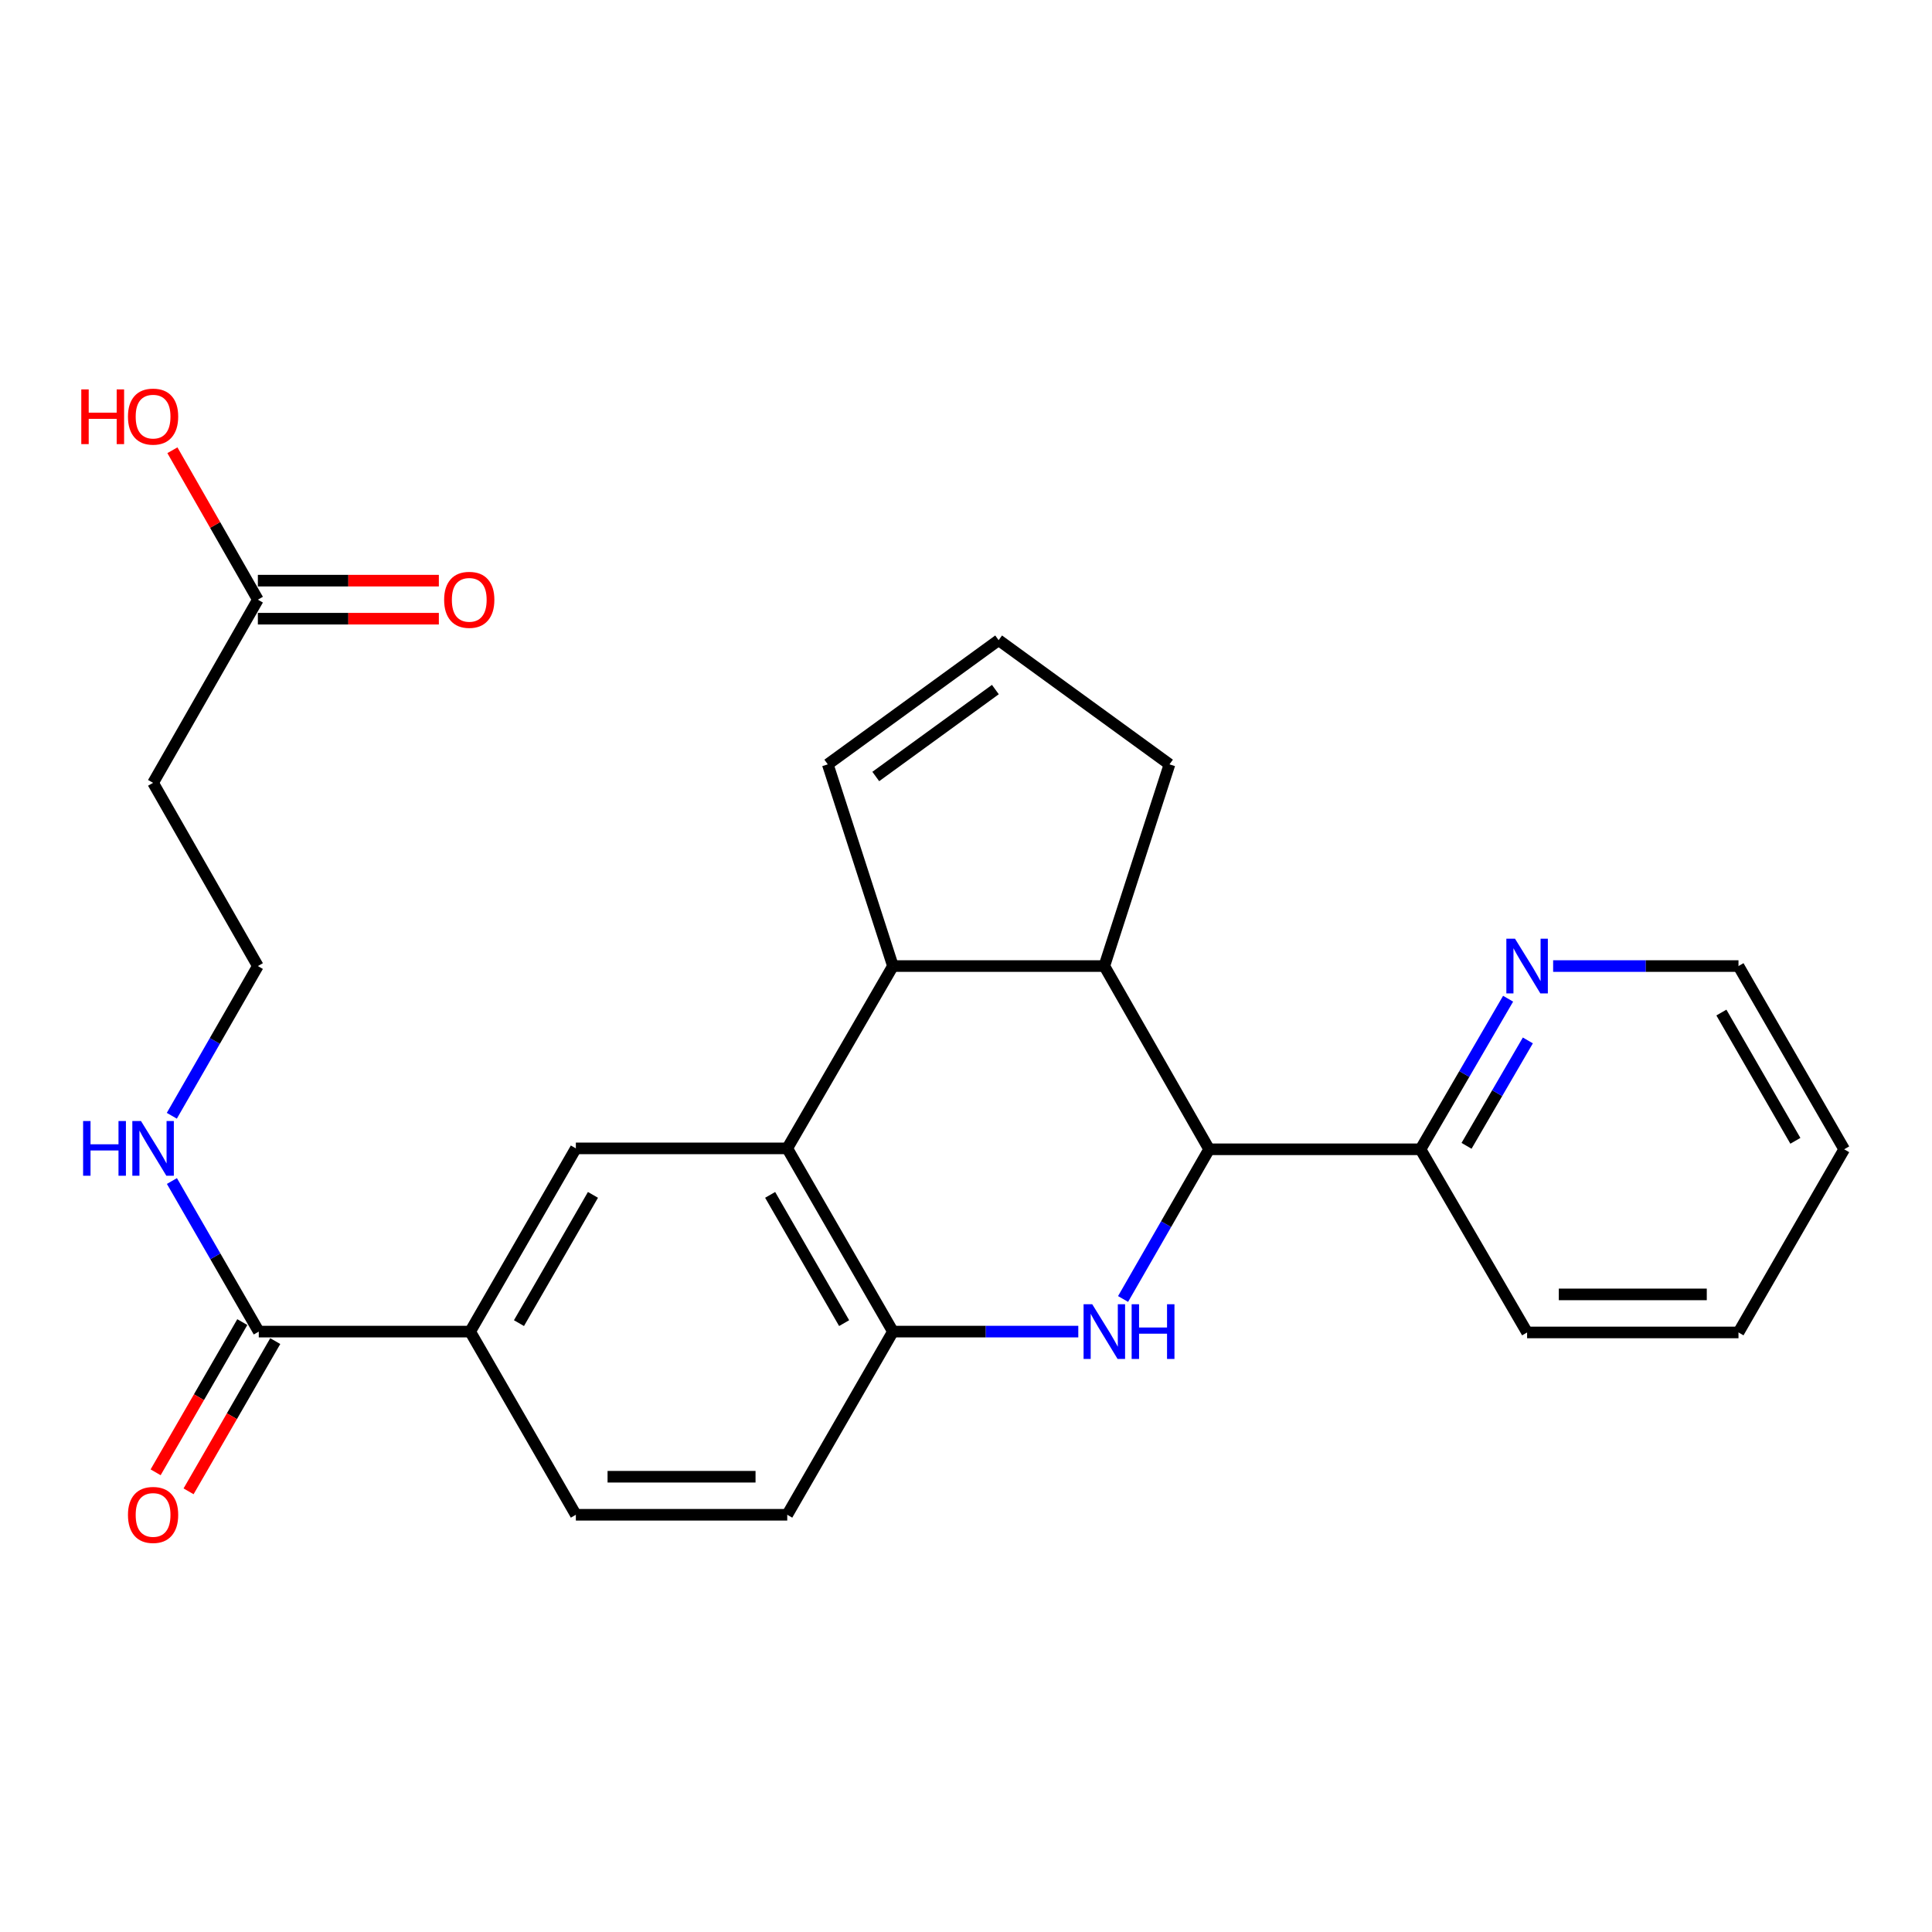 <?xml version='1.0' encoding='iso-8859-1'?>
<svg version='1.1' baseProfile='full'
              xmlns='http://www.w3.org/2000/svg'
                      xmlns:rdkit='http://www.rdkit.org/xml'
                      xmlns:xlink='http://www.w3.org/1999/xlink'
                  xml:space='preserve'
width='1000px' height='1000px' viewBox='0 0 1000 1000'>
<!-- END OF HEADER -->
<rect style='opacity:1.0;fill:#FFFFFF;stroke:none' width='1000' height='1000' x='0' y='0'> </rect>
<path class='bond-1' d='M 581.302,672.353 L 603.573,633.613' style='fill:none;fill-rule:evenodd;stroke:#0000FF;stroke-width:6px;stroke-linecap:butt;stroke-linejoin:miter;stroke-opacity:1' />
<path class='bond-1' d='M 603.573,633.613 L 625.844,594.873' style='fill:none;fill-rule:evenodd;stroke:#000000;stroke-width:6px;stroke-linecap:butt;stroke-linejoin:miter;stroke-opacity:1' />
<path class='bond-3' d='M 558.122,689.234 L 510.152,689.234' style='fill:none;fill-rule:evenodd;stroke:#0000FF;stroke-width:6px;stroke-linecap:butt;stroke-linejoin:miter;stroke-opacity:1' />
<path class='bond-3' d='M 510.152,689.234 L 462.183,689.234' style='fill:none;fill-rule:evenodd;stroke:#000000;stroke-width:6px;stroke-linecap:butt;stroke-linejoin:miter;stroke-opacity:1' />
<path class='bond-0' d='M 407.476,594.402 L 462.183,689.234' style='fill:none;fill-rule:evenodd;stroke:#000000;stroke-width:6px;stroke-linecap:butt;stroke-linejoin:miter;stroke-opacity:1' />
<path class='bond-0' d='M 398.626,618.466 L 436.921,684.849' style='fill:none;fill-rule:evenodd;stroke:#000000;stroke-width:6px;stroke-linecap:butt;stroke-linejoin:miter;stroke-opacity:1' />
<path class='bond-5' d='M 407.476,594.402 L 298.062,594.402' style='fill:none;fill-rule:evenodd;stroke:#000000;stroke-width:6px;stroke-linecap:butt;stroke-linejoin:miter;stroke-opacity:1' />
<path class='bond-26' d='M 407.476,594.402 L 462.183,500.03' style='fill:none;fill-rule:evenodd;stroke:#000000;stroke-width:6px;stroke-linecap:butt;stroke-linejoin:miter;stroke-opacity:1' />
<path class='bond-4' d='M 625.844,594.873 L 571.597,500.03' style='fill:none;fill-rule:evenodd;stroke:#000000;stroke-width:6px;stroke-linecap:butt;stroke-linejoin:miter;stroke-opacity:1' />
<path class='bond-9' d='M 625.844,594.873 L 735.258,594.873' style='fill:none;fill-rule:evenodd;stroke:#000000;stroke-width:6px;stroke-linecap:butt;stroke-linejoin:miter;stroke-opacity:1' />
<path class='bond-2' d='M 462.183,500.03 L 571.597,500.03' style='fill:none;fill-rule:evenodd;stroke:#000000;stroke-width:6px;stroke-linecap:butt;stroke-linejoin:miter;stroke-opacity:1' />
<path class='bond-10' d='M 462.183,500.03 L 428.458,395.626' style='fill:none;fill-rule:evenodd;stroke:#000000;stroke-width:6px;stroke-linecap:butt;stroke-linejoin:miter;stroke-opacity:1' />
<path class='bond-13' d='M 462.183,689.234 L 407.476,784.044' style='fill:none;fill-rule:evenodd;stroke:#000000;stroke-width:6px;stroke-linecap:butt;stroke-linejoin:miter;stroke-opacity:1' />
<path class='bond-19' d='M 571.597,500.03 L 605.323,395.626' style='fill:none;fill-rule:evenodd;stroke:#000000;stroke-width:6px;stroke-linecap:butt;stroke-linejoin:miter;stroke-opacity:1' />
<path class='bond-28' d='M 298.062,594.402 L 243.355,689.234' style='fill:none;fill-rule:evenodd;stroke:#000000;stroke-width:6px;stroke-linecap:butt;stroke-linejoin:miter;stroke-opacity:1' />
<path class='bond-28' d='M 306.912,618.466 L 268.617,684.849' style='fill:none;fill-rule:evenodd;stroke:#000000;stroke-width:6px;stroke-linecap:butt;stroke-linejoin:miter;stroke-opacity:1' />
<path class='bond-6' d='M 133.942,689.234 L 243.355,689.234' style='fill:none;fill-rule:evenodd;stroke:#000000;stroke-width:6px;stroke-linecap:butt;stroke-linejoin:miter;stroke-opacity:1' />
<path class='bond-15' d='M 125.414,684.314 L 102.982,723.19' style='fill:none;fill-rule:evenodd;stroke:#000000;stroke-width:6px;stroke-linecap:butt;stroke-linejoin:miter;stroke-opacity:1' />
<path class='bond-15' d='M 102.982,723.19 L 80.549,762.067' style='fill:none;fill-rule:evenodd;stroke:#FF0000;stroke-width:6px;stroke-linecap:butt;stroke-linejoin:miter;stroke-opacity:1' />
<path class='bond-15' d='M 142.469,694.155 L 120.037,733.031' style='fill:none;fill-rule:evenodd;stroke:#000000;stroke-width:6px;stroke-linecap:butt;stroke-linejoin:miter;stroke-opacity:1' />
<path class='bond-15' d='M 120.037,733.031 L 97.604,771.908' style='fill:none;fill-rule:evenodd;stroke:#FF0000;stroke-width:6px;stroke-linecap:butt;stroke-linejoin:miter;stroke-opacity:1' />
<path class='bond-18' d='M 133.942,689.234 L 111.462,650.267' style='fill:none;fill-rule:evenodd;stroke:#000000;stroke-width:6px;stroke-linecap:butt;stroke-linejoin:miter;stroke-opacity:1' />
<path class='bond-18' d='M 111.462,650.267 L 88.982,611.299' style='fill:none;fill-rule:evenodd;stroke:#0000FF;stroke-width:6px;stroke-linecap:butt;stroke-linejoin:miter;stroke-opacity:1' />
<path class='bond-7' d='M 243.355,689.234 L 298.062,784.044' style='fill:none;fill-rule:evenodd;stroke:#000000;stroke-width:6px;stroke-linecap:butt;stroke-linejoin:miter;stroke-opacity:1' />
<path class='bond-8' d='M 133.471,310.388 L 79.235,405.198' style='fill:none;fill-rule:evenodd;stroke:#000000;stroke-width:6px;stroke-linecap:butt;stroke-linejoin:miter;stroke-opacity:1' />
<path class='bond-17' d='M 133.471,320.233 L 180.31,320.233' style='fill:none;fill-rule:evenodd;stroke:#000000;stroke-width:6px;stroke-linecap:butt;stroke-linejoin:miter;stroke-opacity:1' />
<path class='bond-17' d='M 180.31,320.233 L 227.15,320.233' style='fill:none;fill-rule:evenodd;stroke:#FF0000;stroke-width:6px;stroke-linecap:butt;stroke-linejoin:miter;stroke-opacity:1' />
<path class='bond-17' d='M 133.471,300.543 L 180.31,300.543' style='fill:none;fill-rule:evenodd;stroke:#000000;stroke-width:6px;stroke-linecap:butt;stroke-linejoin:miter;stroke-opacity:1' />
<path class='bond-17' d='M 180.31,300.543 L 227.15,300.543' style='fill:none;fill-rule:evenodd;stroke:#FF0000;stroke-width:6px;stroke-linecap:butt;stroke-linejoin:miter;stroke-opacity:1' />
<path class='bond-21' d='M 133.471,310.388 L 111.355,271.717' style='fill:none;fill-rule:evenodd;stroke:#000000;stroke-width:6px;stroke-linecap:butt;stroke-linejoin:miter;stroke-opacity:1' />
<path class='bond-21' d='M 111.355,271.717 L 89.238,233.047' style='fill:none;fill-rule:evenodd;stroke:#FF0000;stroke-width:6px;stroke-linecap:butt;stroke-linejoin:miter;stroke-opacity:1' />
<path class='bond-11' d='M 735.258,594.873 L 757.926,555.903' style='fill:none;fill-rule:evenodd;stroke:#000000;stroke-width:6px;stroke-linecap:butt;stroke-linejoin:miter;stroke-opacity:1' />
<path class='bond-11' d='M 757.926,555.903 L 780.593,516.933' style='fill:none;fill-rule:evenodd;stroke:#0000FF;stroke-width:6px;stroke-linecap:butt;stroke-linejoin:miter;stroke-opacity:1' />
<path class='bond-11' d='M 759.079,593.082 L 774.946,565.803' style='fill:none;fill-rule:evenodd;stroke:#000000;stroke-width:6px;stroke-linecap:butt;stroke-linejoin:miter;stroke-opacity:1' />
<path class='bond-11' d='M 774.946,565.803 L 790.813,538.524' style='fill:none;fill-rule:evenodd;stroke:#0000FF;stroke-width:6px;stroke-linecap:butt;stroke-linejoin:miter;stroke-opacity:1' />
<path class='bond-23' d='M 735.258,594.873 L 790.425,689.672' style='fill:none;fill-rule:evenodd;stroke:#000000;stroke-width:6px;stroke-linecap:butt;stroke-linejoin:miter;stroke-opacity:1' />
<path class='bond-27' d='M 428.458,395.626 L 516.89,331.347' style='fill:none;fill-rule:evenodd;stroke:#000000;stroke-width:6px;stroke-linecap:butt;stroke-linejoin:miter;stroke-opacity:1' />
<path class='bond-27' d='M 453.3,401.912 L 515.202,356.917' style='fill:none;fill-rule:evenodd;stroke:#000000;stroke-width:6px;stroke-linecap:butt;stroke-linejoin:miter;stroke-opacity:1' />
<path class='bond-22' d='M 803.9,500.03 L 851.869,500.03' style='fill:none;fill-rule:evenodd;stroke:#0000FF;stroke-width:6px;stroke-linecap:butt;stroke-linejoin:miter;stroke-opacity:1' />
<path class='bond-22' d='M 851.869,500.03 L 899.839,500.03' style='fill:none;fill-rule:evenodd;stroke:#000000;stroke-width:6px;stroke-linecap:butt;stroke-linejoin:miter;stroke-opacity:1' />
<path class='bond-12' d='M 516.89,331.347 L 605.323,395.626' style='fill:none;fill-rule:evenodd;stroke:#000000;stroke-width:6px;stroke-linecap:butt;stroke-linejoin:miter;stroke-opacity:1' />
<path class='bond-16' d='M 407.476,784.044 L 298.062,784.044' style='fill:none;fill-rule:evenodd;stroke:#000000;stroke-width:6px;stroke-linecap:butt;stroke-linejoin:miter;stroke-opacity:1' />
<path class='bond-16' d='M 391.064,764.354 L 314.474,764.354' style='fill:none;fill-rule:evenodd;stroke:#000000;stroke-width:6px;stroke-linecap:butt;stroke-linejoin:miter;stroke-opacity:1' />
<path class='bond-14' d='M 79.235,405.198 L 133.471,500.03' style='fill:none;fill-rule:evenodd;stroke:#000000;stroke-width:6px;stroke-linecap:butt;stroke-linejoin:miter;stroke-opacity:1' />
<path class='bond-20' d='M 88.936,577.521 L 111.204,538.775' style='fill:none;fill-rule:evenodd;stroke:#0000FF;stroke-width:6px;stroke-linecap:butt;stroke-linejoin:miter;stroke-opacity:1' />
<path class='bond-20' d='M 111.204,538.775 L 133.471,500.03' style='fill:none;fill-rule:evenodd;stroke:#000000;stroke-width:6px;stroke-linecap:butt;stroke-linejoin:miter;stroke-opacity:1' />
<path class='bond-29' d='M 899.839,500.03 L 954.545,594.873' style='fill:none;fill-rule:evenodd;stroke:#000000;stroke-width:6px;stroke-linecap:butt;stroke-linejoin:miter;stroke-opacity:1' />
<path class='bond-29' d='M 890.988,524.095 L 929.283,590.485' style='fill:none;fill-rule:evenodd;stroke:#000000;stroke-width:6px;stroke-linecap:butt;stroke-linejoin:miter;stroke-opacity:1' />
<path class='bond-25' d='M 790.425,689.672 L 899.839,689.672' style='fill:none;fill-rule:evenodd;stroke:#000000;stroke-width:6px;stroke-linecap:butt;stroke-linejoin:miter;stroke-opacity:1' />
<path class='bond-25' d='M 806.837,669.981 L 883.426,669.981' style='fill:none;fill-rule:evenodd;stroke:#000000;stroke-width:6px;stroke-linecap:butt;stroke-linejoin:miter;stroke-opacity:1' />
<path class='bond-24' d='M 954.545,594.873 L 899.839,689.672' style='fill:none;fill-rule:evenodd;stroke:#000000;stroke-width:6px;stroke-linecap:butt;stroke-linejoin:miter;stroke-opacity:1' />
<path  class='atom-0' d='M 565.337 675.074
L 574.617 690.074
Q 575.537 691.554, 577.017 694.234
Q 578.497 696.914, 578.577 697.074
L 578.577 675.074
L 582.337 675.074
L 582.337 703.394
L 578.457 703.394
L 568.497 686.994
Q 567.337 685.074, 566.097 682.874
Q 564.897 680.674, 564.537 679.994
L 564.537 703.394
L 560.857 703.394
L 560.857 675.074
L 565.337 675.074
' fill='#0000FF'/>
<path  class='atom-0' d='M 585.737 675.074
L 589.577 675.074
L 589.577 687.114
L 604.057 687.114
L 604.057 675.074
L 607.897 675.074
L 607.897 703.394
L 604.057 703.394
L 604.057 690.314
L 589.577 690.314
L 589.577 703.394
L 585.737 703.394
L 585.737 675.074
' fill='#0000FF'/>
<path  class='atom-12' d='M 784.165 485.87
L 793.445 500.87
Q 794.365 502.35, 795.845 505.03
Q 797.325 507.71, 797.405 507.87
L 797.405 485.87
L 801.165 485.87
L 801.165 514.19
L 797.285 514.19
L 787.325 497.79
Q 786.165 495.87, 784.925 493.67
Q 783.725 491.47, 783.365 490.79
L 783.365 514.19
L 779.685 514.19
L 779.685 485.87
L 784.165 485.87
' fill='#0000FF'/>
<path  class='atom-16' d='M 66.235 784.124
Q 66.235 777.324, 69.595 773.524
Q 72.955 769.724, 79.235 769.724
Q 85.515 769.724, 88.875 773.524
Q 92.235 777.324, 92.235 784.124
Q 92.235 791.004, 88.835 794.924
Q 85.435 798.804, 79.235 798.804
Q 72.995 798.804, 69.595 794.924
Q 66.235 791.044, 66.235 784.124
M 79.235 795.604
Q 83.555 795.604, 85.875 792.724
Q 88.235 789.804, 88.235 784.124
Q 88.235 778.564, 85.875 775.764
Q 83.555 772.924, 79.235 772.924
Q 74.915 772.924, 72.555 775.724
Q 70.235 778.524, 70.235 784.124
Q 70.235 789.844, 72.555 792.724
Q 74.915 795.604, 79.235 795.604
' fill='#FF0000'/>
<path  class='atom-18' d='M 229.885 310.468
Q 229.885 303.668, 233.245 299.868
Q 236.605 296.068, 242.885 296.068
Q 249.165 296.068, 252.525 299.868
Q 255.885 303.668, 255.885 310.468
Q 255.885 317.348, 252.485 321.268
Q 249.085 325.148, 242.885 325.148
Q 236.645 325.148, 233.245 321.268
Q 229.885 317.388, 229.885 310.468
M 242.885 321.948
Q 247.205 321.948, 249.525 319.068
Q 251.885 316.148, 251.885 310.468
Q 251.885 304.908, 249.525 302.108
Q 247.205 299.268, 242.885 299.268
Q 238.565 299.268, 236.205 302.068
Q 233.885 304.868, 233.885 310.468
Q 233.885 316.188, 236.205 319.068
Q 238.565 321.948, 242.885 321.948
' fill='#FF0000'/>
<path  class='atom-19' d='M 43.015 580.242
L 46.855 580.242
L 46.855 592.282
L 61.335 592.282
L 61.335 580.242
L 65.175 580.242
L 65.175 608.562
L 61.335 608.562
L 61.335 595.482
L 46.855 595.482
L 46.855 608.562
L 43.015 608.562
L 43.015 580.242
' fill='#0000FF'/>
<path  class='atom-19' d='M 72.975 580.242
L 82.255 595.242
Q 83.175 596.722, 84.655 599.402
Q 86.135 602.082, 86.215 602.242
L 86.215 580.242
L 89.975 580.242
L 89.975 608.562
L 86.095 608.562
L 76.135 592.162
Q 74.975 590.242, 73.735 588.042
Q 72.535 585.842, 72.175 585.162
L 72.175 608.562
L 68.495 608.562
L 68.495 580.242
L 72.975 580.242
' fill='#0000FF'/>
<path  class='atom-22' d='M 42.075 201.556
L 45.915 201.556
L 45.915 213.596
L 60.395 213.596
L 60.395 201.556
L 64.235 201.556
L 64.235 229.876
L 60.395 229.876
L 60.395 216.796
L 45.915 216.796
L 45.915 229.876
L 42.075 229.876
L 42.075 201.556
' fill='#FF0000'/>
<path  class='atom-22' d='M 66.235 215.636
Q 66.235 208.836, 69.595 205.036
Q 72.955 201.236, 79.235 201.236
Q 85.515 201.236, 88.875 205.036
Q 92.235 208.836, 92.235 215.636
Q 92.235 222.516, 88.835 226.436
Q 85.435 230.316, 79.235 230.316
Q 72.995 230.316, 69.595 226.436
Q 66.235 222.556, 66.235 215.636
M 79.235 227.116
Q 83.555 227.116, 85.875 224.236
Q 88.235 221.316, 88.235 215.636
Q 88.235 210.076, 85.875 207.276
Q 83.555 204.436, 79.235 204.436
Q 74.915 204.436, 72.555 207.236
Q 70.235 210.036, 70.235 215.636
Q 70.235 221.356, 72.555 224.236
Q 74.915 227.116, 79.235 227.116
' fill='#FF0000'/>
</svg>
